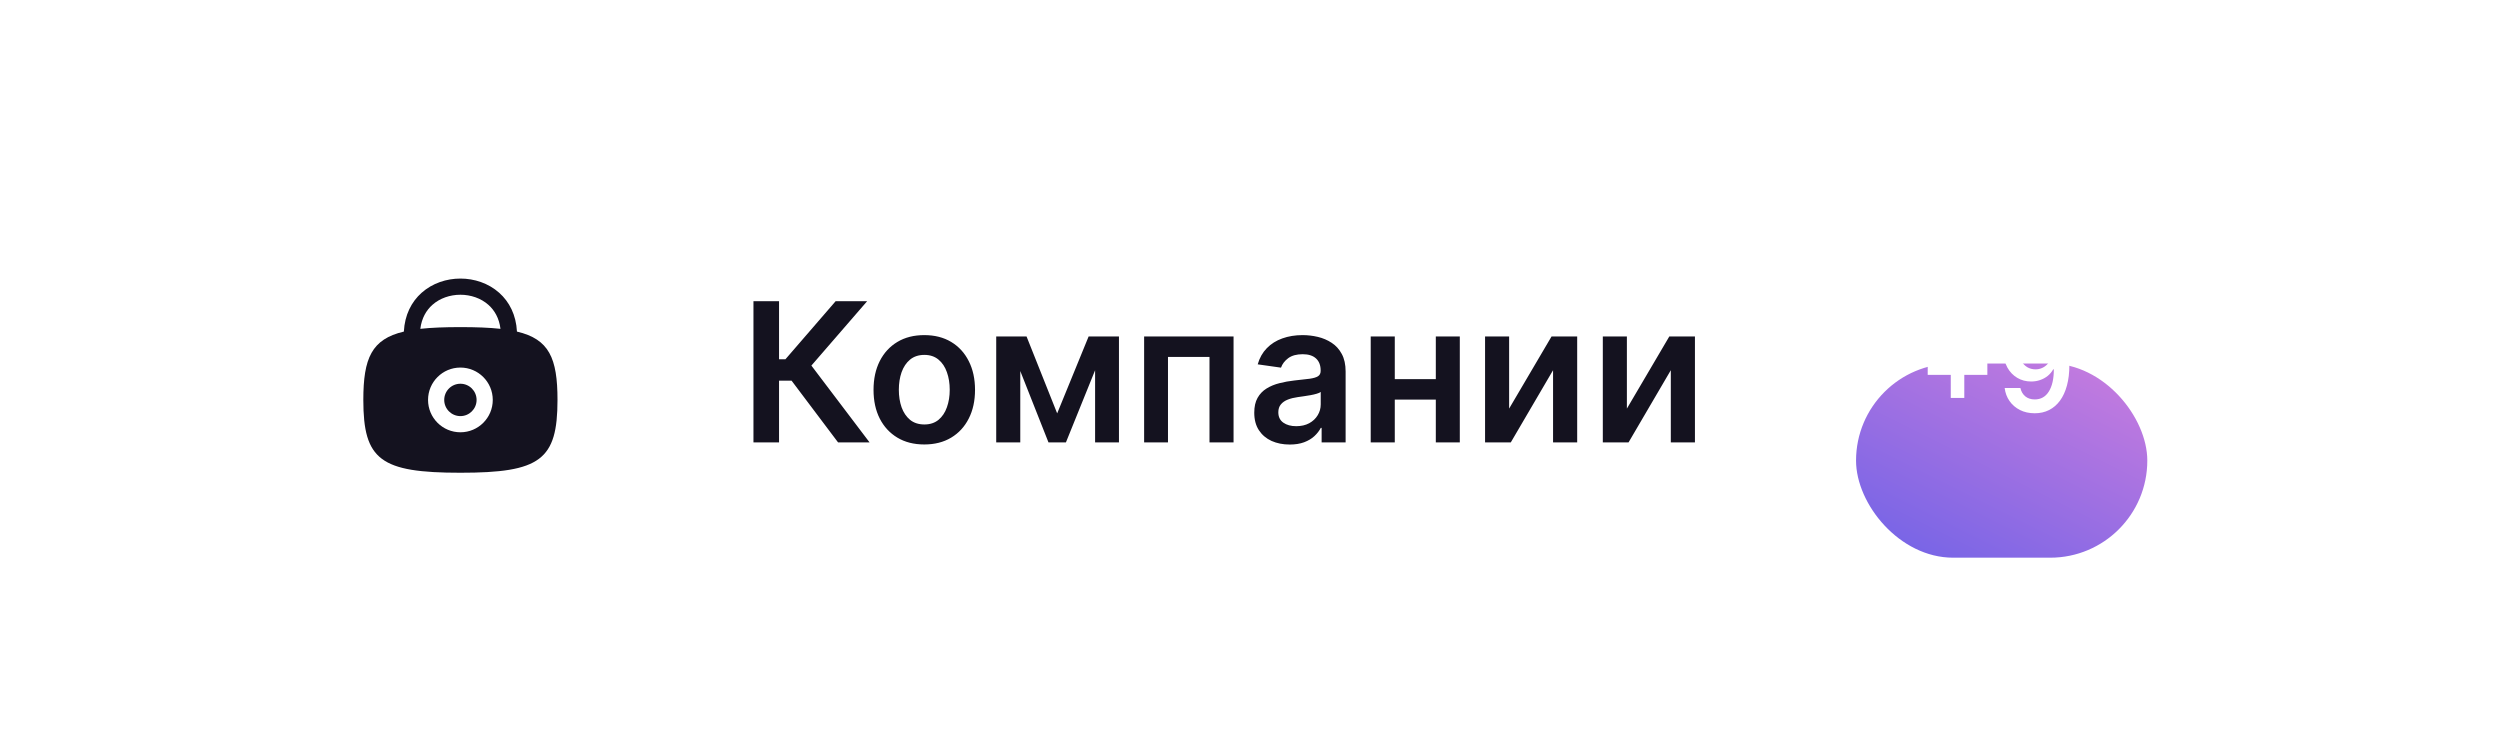 <?xml version="1.0" encoding="UTF-8"?> <svg xmlns="http://www.w3.org/2000/svg" width="206" height="62" viewBox="0 0 206 62" fill="none"><g filter="url(#filter0_d_4985_520)"><rect x="5.938" y="3.454" width="195" height="51" rx="10" fill="white" shape-rendering="crispEdges"></rect><path d="M36.604 30.954C36.604 31.69 37.201 32.287 37.938 32.287C38.674 32.287 39.271 31.69 39.271 30.954C39.271 30.217 38.674 29.62 37.938 29.62C37.201 29.62 36.604 30.217 36.604 30.954Z" fill="#14121F"></path><path fill-rule="evenodd" clip-rule="evenodd" d="M41.13 22.122C41.97 22.868 42.526 23.95 42.597 25.322C45.25 25.948 45.938 27.506 45.938 30.954C45.938 35.895 44.526 36.954 37.938 36.954C31.349 36.954 29.938 35.895 29.938 30.954C29.938 27.506 30.625 25.948 33.278 25.322C33.349 23.95 33.905 22.868 34.745 22.122C35.632 21.334 36.795 20.954 37.938 20.954C39.08 20.954 40.243 21.334 41.13 22.122ZM37.938 24.954C36.648 24.954 35.556 24.994 34.635 25.096C34.744 24.216 35.125 23.568 35.63 23.119C36.243 22.574 37.08 22.287 37.938 22.287C38.795 22.287 39.632 22.574 40.245 23.119C40.75 23.568 41.131 24.216 41.24 25.096C40.319 24.994 39.227 24.954 37.938 24.954ZM35.271 30.954C35.271 32.426 36.465 33.62 37.938 33.62C39.41 33.62 40.604 32.426 40.604 30.954C40.604 29.481 39.41 28.287 37.938 28.287C36.465 28.287 35.271 29.481 35.271 30.954Z" fill="#14121F"></path><path d="M69.057 34.454L65.227 29.368H64.193V34.454H62.085V22.817H64.193V27.601H64.722L68.858 22.817H71.454L66.858 28.124L71.653 34.454H69.057ZM76.16 34.624C75.308 34.624 74.57 34.437 73.945 34.062C73.32 33.687 72.835 33.162 72.49 32.488C72.149 31.814 71.979 31.026 71.979 30.124C71.979 29.223 72.149 28.433 72.49 27.755C72.835 27.077 73.32 26.55 73.945 26.175C74.57 25.8 75.308 25.613 76.16 25.613C77.013 25.613 77.751 25.8 78.376 26.175C79.001 26.55 79.484 27.077 79.825 27.755C80.17 28.433 80.342 29.223 80.342 30.124C80.342 31.026 80.17 31.814 79.825 32.488C79.484 33.162 79.001 33.687 78.376 34.062C77.751 34.437 77.013 34.624 76.16 34.624ZM76.172 32.976C76.634 32.976 77.02 32.849 77.331 32.596C77.642 32.338 77.873 31.993 78.024 31.562C78.18 31.13 78.257 30.649 78.257 30.118C78.257 29.584 78.18 29.101 78.024 28.669C77.873 28.234 77.642 27.887 77.331 27.63C77.02 27.372 76.634 27.243 76.172 27.243C75.698 27.243 75.305 27.372 74.99 27.63C74.68 27.887 74.447 28.234 74.291 28.669C74.14 29.101 74.064 29.584 74.064 30.118C74.064 30.649 74.14 31.13 74.291 31.562C74.447 31.993 74.68 32.338 74.99 32.596C75.305 32.849 75.698 32.976 76.172 32.976ZM87.111 32.062L89.702 25.726H91.361L87.832 34.454H86.395L82.946 25.726H84.588L87.111 32.062ZM84.071 25.726V34.454H82.088V25.726H84.071ZM90.236 34.454V25.726H92.202V34.454H90.236ZM94.276 34.454V25.726H101.645V34.454H99.662V27.414H96.242V34.454H94.276ZM106.271 34.63C105.718 34.63 105.22 34.531 104.777 34.334C104.338 34.133 103.989 33.838 103.732 33.448C103.478 33.058 103.351 32.577 103.351 32.005C103.351 31.512 103.442 31.105 103.624 30.783C103.805 30.461 104.054 30.204 104.368 30.01C104.682 29.817 105.036 29.671 105.43 29.573C105.828 29.471 106.239 29.397 106.663 29.351C107.175 29.298 107.589 29.251 107.908 29.209C108.226 29.164 108.457 29.096 108.601 29.005C108.749 28.91 108.822 28.764 108.822 28.567V28.533C108.822 28.105 108.696 27.774 108.442 27.539C108.188 27.304 107.822 27.187 107.345 27.187C106.841 27.187 106.442 27.296 106.146 27.516C105.855 27.736 105.658 27.995 105.555 28.294L103.635 28.022C103.786 27.491 104.036 27.048 104.385 26.692C104.733 26.332 105.16 26.064 105.663 25.885C106.167 25.704 106.724 25.613 107.334 25.613C107.754 25.613 108.173 25.662 108.589 25.76C109.006 25.859 109.387 26.022 109.732 26.249C110.076 26.473 110.353 26.777 110.561 27.164C110.773 27.55 110.879 28.033 110.879 28.613V34.454H108.902V33.255H108.834C108.709 33.497 108.533 33.724 108.305 33.937C108.082 34.145 107.8 34.313 107.459 34.442C107.122 34.567 106.726 34.63 106.271 34.63ZM106.805 33.118C107.218 33.118 107.576 33.037 107.879 32.874C108.182 32.707 108.415 32.488 108.578 32.215C108.745 31.942 108.828 31.645 108.828 31.323V30.294C108.764 30.348 108.654 30.397 108.499 30.442C108.347 30.488 108.177 30.527 107.987 30.562C107.798 30.596 107.61 30.626 107.425 30.652C107.239 30.679 107.078 30.702 106.942 30.721C106.635 30.762 106.36 30.831 106.118 30.925C105.875 31.02 105.684 31.152 105.544 31.323C105.404 31.49 105.334 31.706 105.334 31.971C105.334 32.349 105.472 32.635 105.749 32.829C106.025 33.022 106.377 33.118 106.805 33.118ZM118.942 29.238V30.925H114.294V29.238H118.942ZM114.93 25.726V34.454H112.947V25.726H114.93ZM120.288 25.726V34.454H118.311V25.726H120.288ZM124.352 31.669L127.847 25.726H129.96V34.454H127.972V28.505L124.489 34.454H122.369V25.726H124.352V31.669ZM134.055 31.669L137.55 25.726H139.663V34.454H137.675V28.505L134.192 34.454H132.072V25.726H134.055V31.669Z" fill="#14121F"></path><g filter="url(#filter1_d_4985_520)"><rect x="152.938" y="20.954" width="24" height="16" rx="8" fill="url(#paint0_linear_4985_520)"></rect></g><path d="M160.743 30.789V25.874H161.858V30.789H160.743ZM158.843 28.889V27.774H163.758V28.889H158.843ZM167.737 24.581C168.085 24.584 168.424 24.645 168.753 24.766C169.084 24.884 169.383 25.079 169.648 25.349C169.913 25.616 170.124 25.975 170.28 26.424C170.436 26.874 170.514 27.431 170.514 28.093C170.517 28.718 170.45 29.277 170.315 29.77C170.183 30.26 169.992 30.674 169.744 31.013C169.495 31.351 169.196 31.609 168.845 31.787C168.495 31.964 168.101 32.053 167.663 32.053C167.203 32.053 166.796 31.963 166.441 31.783C166.088 31.603 165.803 31.357 165.585 31.044C165.367 30.732 165.234 30.375 165.184 29.972H166.48C166.546 30.261 166.681 30.491 166.885 30.661C167.091 30.829 167.35 30.913 167.663 30.913C168.167 30.913 168.555 30.694 168.827 30.256C169.1 29.818 169.236 29.21 169.236 28.431H169.186C169.07 28.639 168.92 28.819 168.735 28.971C168.55 29.12 168.341 29.235 168.106 29.315C167.874 29.396 167.628 29.436 167.368 29.436C166.942 29.436 166.558 29.334 166.217 29.131C165.879 28.927 165.61 28.648 165.411 28.292C165.215 27.937 165.115 27.531 165.113 27.074C165.113 26.601 165.222 26.176 165.44 25.799C165.66 25.421 165.966 25.122 166.359 24.905C166.752 24.684 167.212 24.577 167.737 24.581ZM167.741 25.647C167.485 25.647 167.254 25.709 167.048 25.835C166.845 25.958 166.684 26.126 166.565 26.339C166.449 26.55 166.391 26.785 166.391 27.046C166.394 27.304 166.452 27.538 166.565 27.749C166.681 27.96 166.839 28.127 167.038 28.25C167.239 28.373 167.468 28.434 167.727 28.434C167.918 28.434 168.097 28.398 168.263 28.324C168.428 28.251 168.573 28.149 168.696 28.019C168.821 27.886 168.919 27.736 168.987 27.568C169.058 27.4 169.093 27.222 169.09 27.035C169.09 26.787 169.031 26.557 168.913 26.346C168.797 26.136 168.637 25.966 168.433 25.839C168.232 25.711 168.001 25.647 167.741 25.647Z" fill="white"></path></g><defs><filter id="filter0_d_4985_520" x="0.938" y="0.454" width="205" height="61" filterUnits="userSpaceOnUse" color-interpolation-filters="sRGB"><feFlood flood-opacity="0" result="BackgroundImageFix"></feFlood><feColorMatrix in="SourceAlpha" type="matrix" values="0 0 0 0 0 0 0 0 0 0 0 0 0 0 0 0 0 0 127 0" result="hardAlpha"></feColorMatrix><feOffset dy="2"></feOffset><feGaussianBlur stdDeviation="2.5"></feGaussianBlur><feComposite in2="hardAlpha" operator="out"></feComposite><feColorMatrix type="matrix" values="0 0 0 0 0 0 0 0 0 0 0 0 0 0 0 0 0 0 0.1 0"></feColorMatrix><feBlend mode="normal" in2="BackgroundImageFix" result="effect1_dropShadow_4985_520"></feBlend><feBlend mode="normal" in="SourceGraphic" in2="effect1_dropShadow_4985_520" result="shape"></feBlend></filter><filter id="filter1_d_4985_520" x="141.938" y="16.954" width="46" height="38" filterUnits="userSpaceOnUse" color-interpolation-filters="sRGB"><feFlood flood-opacity="0" result="BackgroundImageFix"></feFlood><feColorMatrix in="SourceAlpha" type="matrix" values="0 0 0 0 0 0 0 0 0 0 0 0 0 0 0 0 0 0 127 0" result="hardAlpha"></feColorMatrix><feOffset dy="7"></feOffset><feGaussianBlur stdDeviation="5.5"></feGaussianBlur><feComposite in2="hardAlpha" operator="out"></feComposite><feColorMatrix type="matrix" values="0 0 0 0 0.729 0 0 0 0 0.471 0 0 0 0 0.875 0 0 0 0.35 0"></feColorMatrix><feBlend mode="normal" in2="BackgroundImageFix" result="effect1_dropShadow_4985_520"></feBlend><feBlend mode="normal" in="SourceGraphic" in2="effect1_dropShadow_4985_520" result="shape"></feBlend></filter><linearGradient id="paint0_linear_4985_520" x1="176.938" y1="20.954" x2="166.937" y2="40.954" gradientUnits="userSpaceOnUse"><stop stop-color="#CB7DDE"></stop><stop offset="1" stop-color="#7965E6"></stop></linearGradient></defs></svg> 